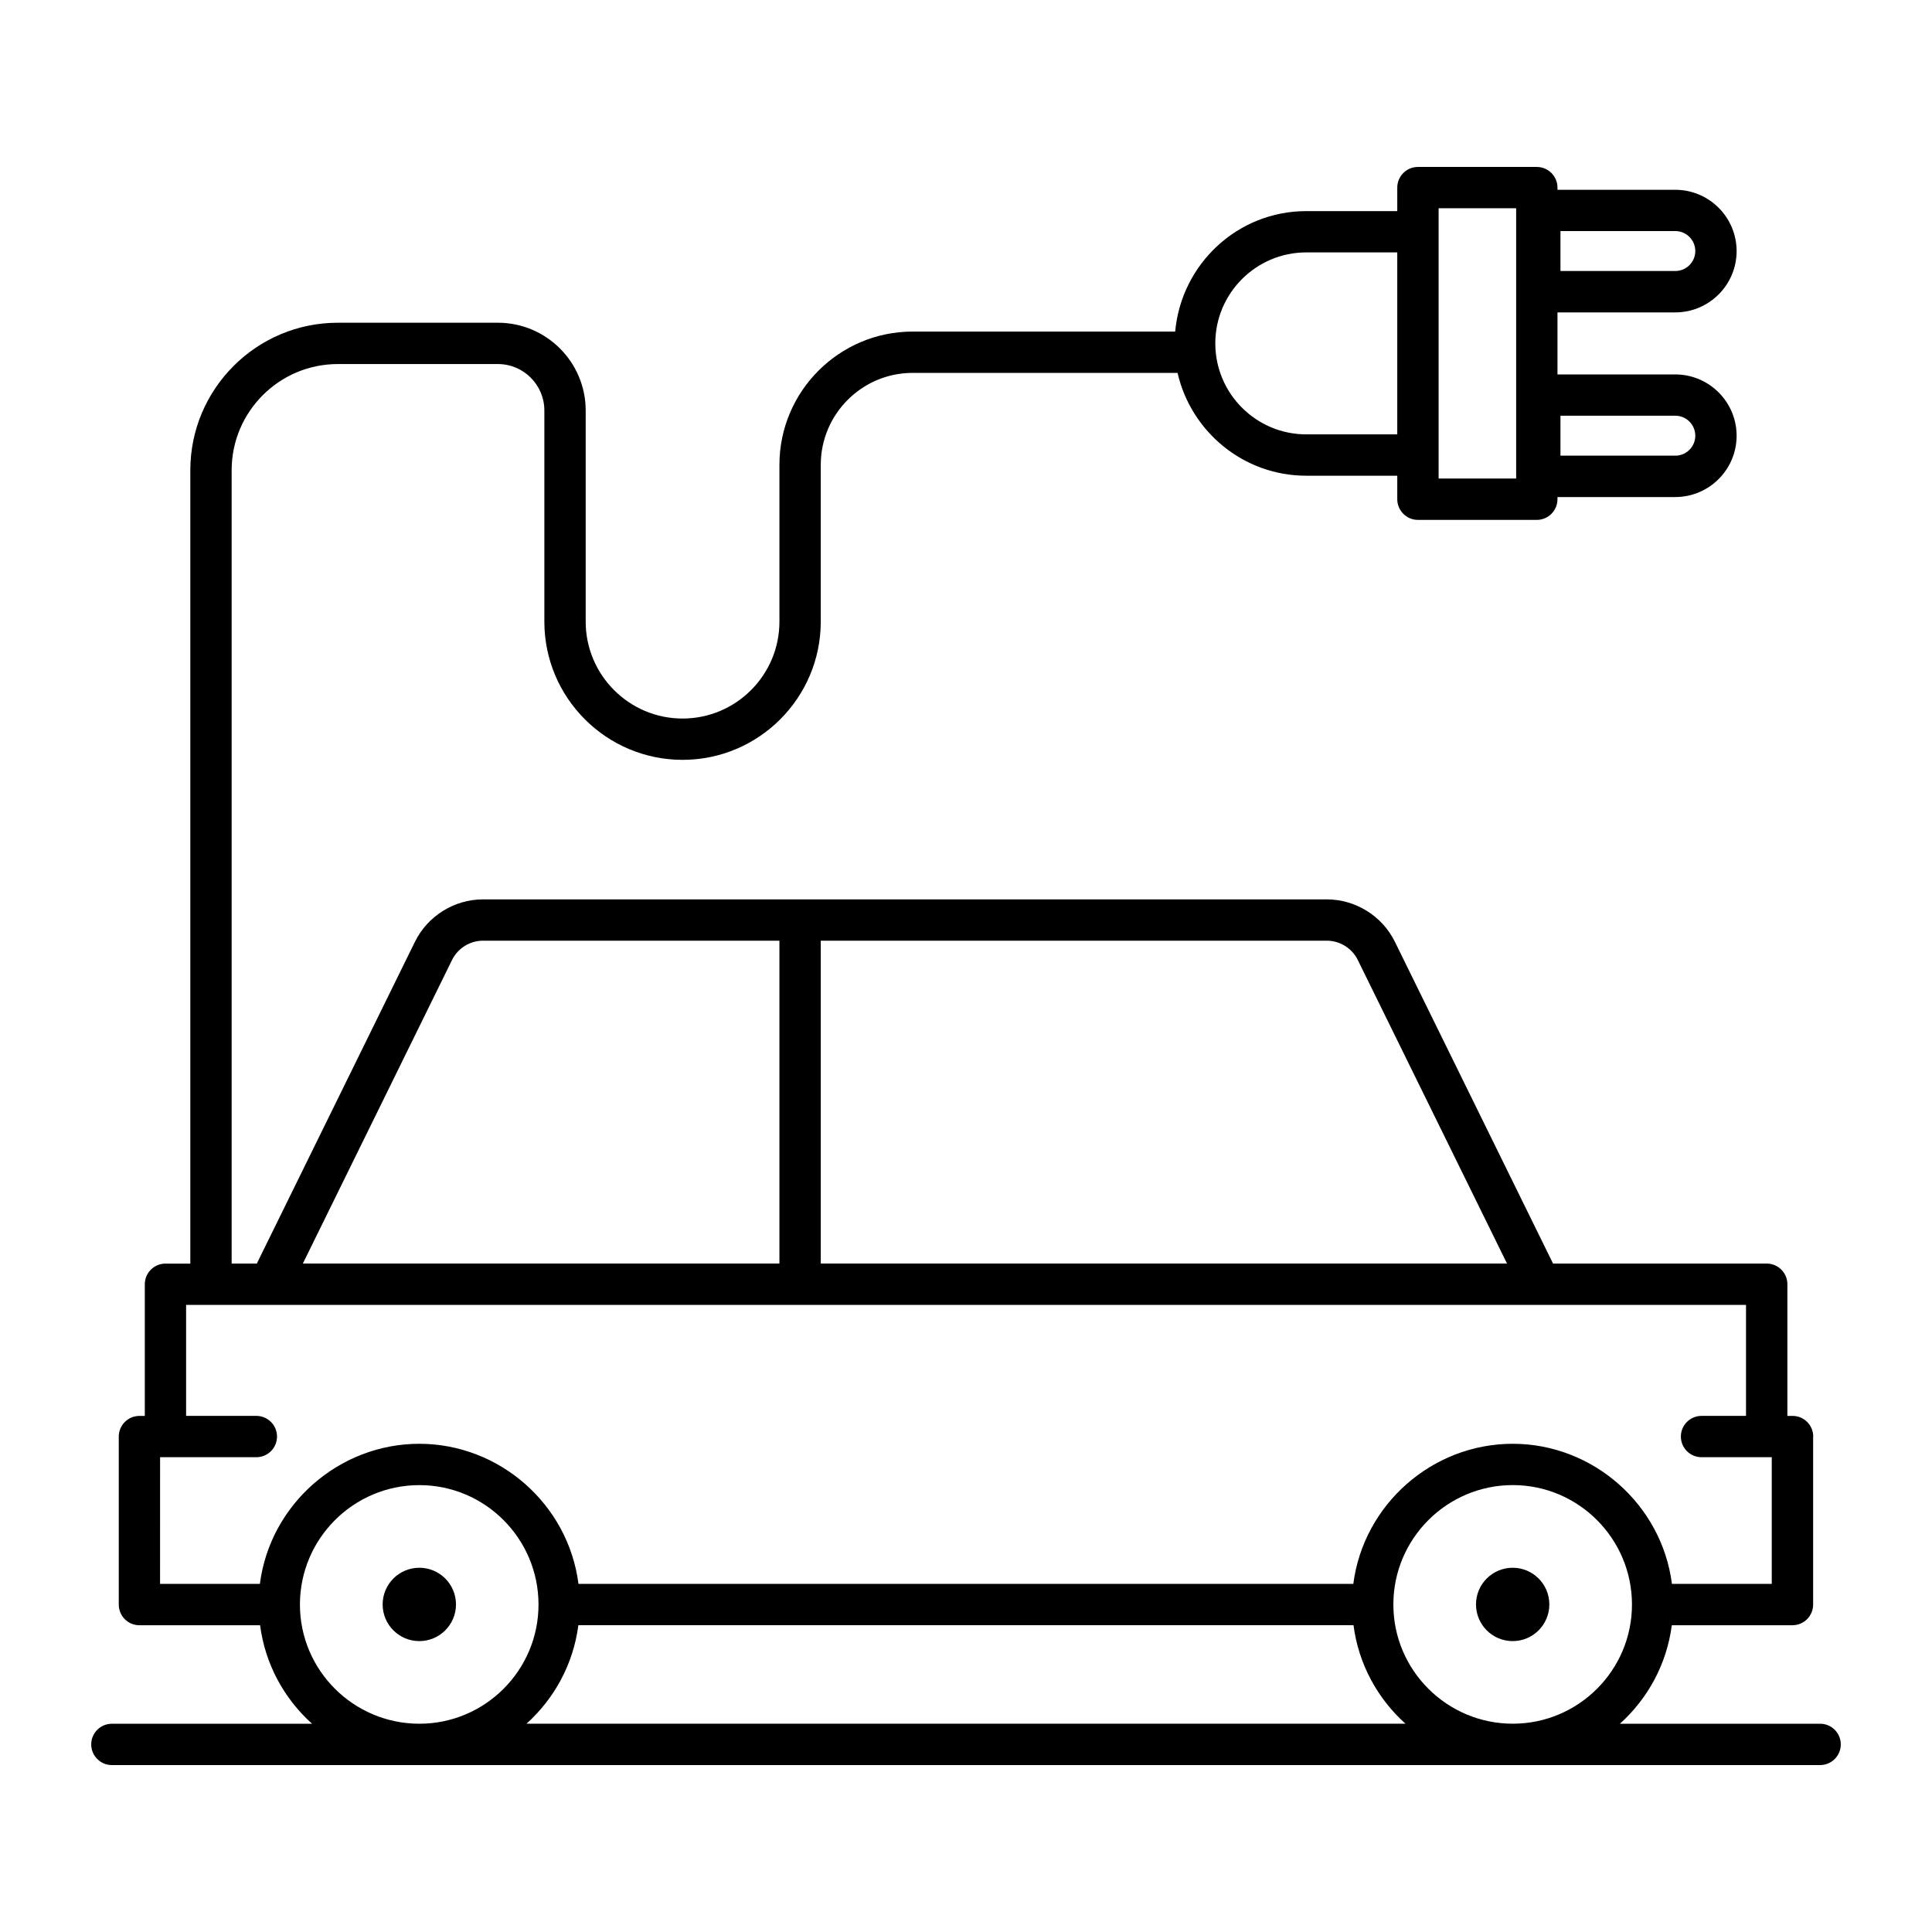 <?xml version="1.0" encoding="UTF-8"?>
<!-- Uploaded to: ICON Repo, www.svgrepo.com, Generator: ICON Repo Mixer Tools -->
<svg fill="#000000" width="800px" height="800px" version="1.1" viewBox="144 144 512 512" xmlns="http://www.w3.org/2000/svg">
 <g>
  <path d="m264.84 569.19c0 5.367-4.348 9.719-9.715 9.719-5.367 0-9.719-4.352-9.719-9.719 0-5.367 4.352-9.719 9.719-9.719 5.367 0 9.715 4.352 9.715 9.719"/>
  <path d="m554.59 569.19c0 5.367-4.348 9.719-9.719 9.719-5.367 0-9.715-4.352-9.715-9.719 0-5.367 4.348-9.719 9.715-9.719 5.371 0 9.719 4.352 9.719 9.719"/>
  <path d="m173.65 611.76h452.7c3.023 0 5.477-2.453 5.477-5.477s-2.453-5.477-5.477-5.477h-53.055c7.375-6.637 12.414-15.785 13.75-26.105h31.977c3.023 0 5.477-2.453 5.477-5.477v-44.383c0-0.047 0.027-0.086 0.027-0.137 0-3.023-2.453-5.477-5.477-5.477h-1.375v-34.891c0-3.023-2.453-5.477-5.477-5.477h-56.621l-41.93-85.301c-3.344-6.809-10.418-11.215-18.02-11.215h-223.63c-7.586 0-14.66 4.398-18.02 11.215l-41.918 85.305h-6.668v-210.25c0-15.516 12.621-28.137 28.129-28.137h42.441c6.781 0 12.301 5.519 12.301 12.301v55.961c0 20.199 16.43 36.629 36.629 36.629 20.195 0 36.621-16.43 36.621-36.629v-41.551c0-13.441 10.93-24.371 24.363-24.371h70.191c3.57 15.574 17.477 27.254 34.113 27.254h24.113v6.227c0 3.023 2.453 5.477 5.477 5.477h31.504c3.023 0 5.477-2.453 5.477-5.477v-0.578h31.223c8.965 0 16.25-7.289 16.25-16.242 0-8.965-7.289-16.25-16.25-16.25h-31.223v-16.441h31.223c8.965 0 16.25-7.289 16.25-16.242 0-8.965-7.289-16.25-16.25-16.25h-31.223v-0.578c0-3.023-2.453-5.477-5.477-5.477h-31.504c-3.023 0-5.477 2.453-5.477 5.477v6.227h-24.113c-18.254 0-33.125 14.078-34.742 31.922h-69.562c-19.473 0-35.316 15.844-35.316 35.324v41.551c0 14.16-11.516 25.676-25.668 25.676-14.16 0-25.676-11.516-25.676-25.676v-55.961c0-12.82-10.434-23.254-23.254-23.254h-42.441c-21.547 0-39.082 17.535-39.082 39.09v210.25h-6.586c-3.023 0-5.477 2.453-5.477 5.477v34.891l-1.422-0.004c-3.023 0-5.477 2.453-5.477 5.477v44.523c0 3.023 2.453 5.477 5.477 5.477h31.977c1.336 10.32 6.387 19.469 13.773 26.105l-53.051-0.004c-3.023 0-5.477 2.453-5.477 5.477s2.453 5.477 5.477 5.477zm383.89-357.59h30.434c2.922 0 5.297 2.375 5.297 5.297 0 2.918-2.375 5.289-5.297 5.289h-30.434zm0-48.934h30.434c2.922 0 5.297 2.375 5.297 5.297 0 2.918-2.375 5.289-5.297 5.289h-30.434zm-32.293-6.047h20.551v71.625h-20.551zm-35.07 11.699h24.113v48.223h-24.113c-13.293 0-24.109-10.816-24.109-24.113 0.004-13.293 10.82-24.109 24.109-24.109zm-206.65 389.91c7.371-6.637 12.41-15.785 13.746-26.105l205.42 0.004c1.336 10.32 6.387 19.469 13.773 26.105zm261.38 0c-17.457 0-31.652-14.168-31.652-31.582 0-17.457 14.195-31.652 31.652-31.652 17.414 0 31.582 14.195 31.582 31.652 0 17.414-14.168 31.582-31.582 31.582zm-41.086-202.41 39.547 80.453h-181.86v-85.551h134.12c3.453 0 6.668 2.004 8.191 5.098zm-240.02 0.008c1.527-3.102 4.742-5.106 8.191-5.106h78.562v85.551h-126.29zm-77.375 131.78h25.512c3.023 0 5.477-2.453 5.477-5.477s-2.453-5.477-5.477-5.477h-18.617v-29.414h413.39v29.414h-11.785c-3.023 0-5.477 2.453-5.477 5.477s2.453 5.477 5.477 5.477h18.609v33.57h-26.453c-2.703-21.051-20.914-37.129-42.184-37.129-21.473 0-39.574 16.215-42.254 37.129h-205.34c-2.746-21.277-21.102-37.129-42.176-37.129-21.25 0-39.547 16.008-42.254 37.129h-26.457zm37.059 39.047c0-17.457 14.195-31.652 31.652-31.652 17.414 0 31.574 14.195 31.574 31.652 0 17.414-14.16 31.582-31.574 31.582-17.457-0.004-31.652-14.172-31.652-31.582z"/>
 </g>
</svg>
